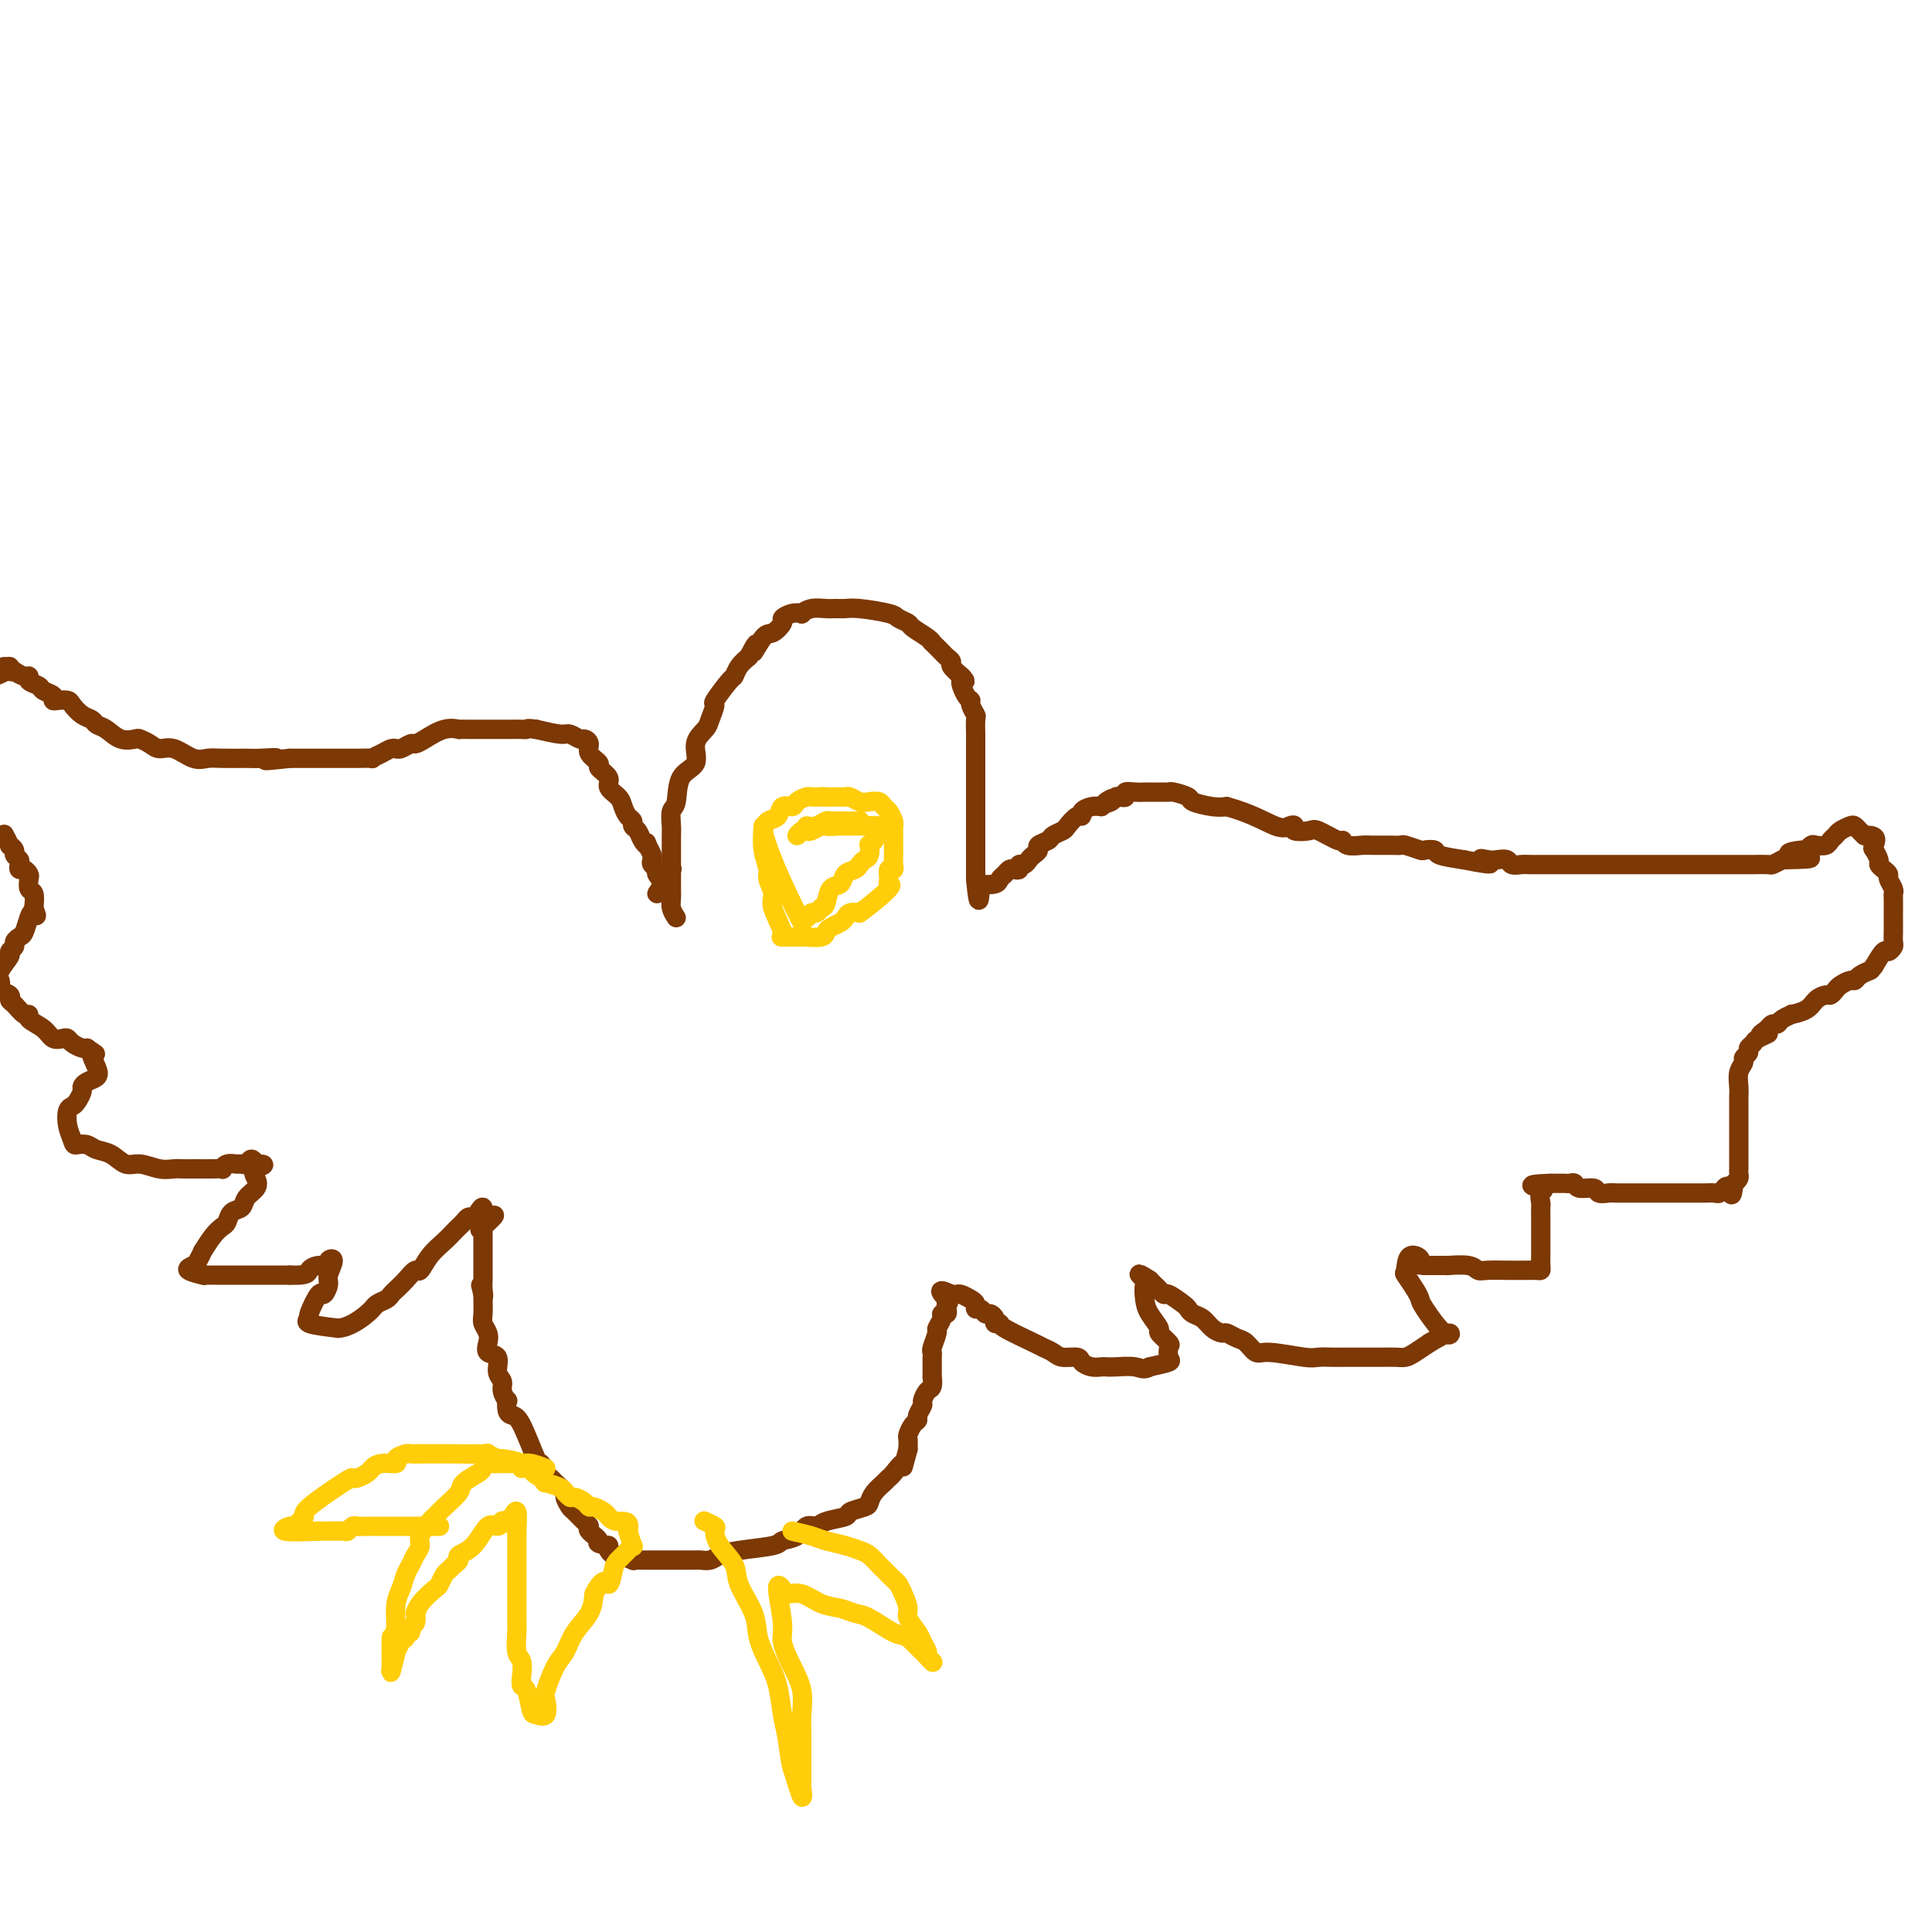 <svg viewBox='0 0 400 400' version='1.1' xmlns='http://www.w3.org/2000/svg' xmlns:xlink='http://www.w3.org/1999/xlink'><g fill='none' stroke='#7C3805' stroke-width='4' stroke-linecap='round' stroke-linejoin='round'><path d='M140,190c-0.423,-0.658 -0.845,-1.316 -1,-2c-0.155,-0.684 -0.041,-1.393 0,-2c0.041,-0.607 0.011,-1.111 0,-2c-0.011,-0.889 -0.003,-2.162 0,-3c0.003,-0.838 -0.000,-1.240 0,-2c0.000,-0.760 0.004,-1.877 0,-3c-0.004,-1.123 -0.014,-2.251 0,-3c0.014,-0.749 0.054,-1.119 0,-2c-0.054,-0.881 -0.202,-2.273 0,-3c0.202,-0.727 0.755,-0.790 1,-2c0.245,-1.210 0.184,-3.569 1,-5c0.816,-1.431 2.510,-1.936 3,-3c0.490,-1.064 -0.225,-2.688 0,-4c0.225,-1.312 1.391,-2.314 2,-3c0.609,-0.686 0.660,-1.058 1,-2c0.340,-0.942 0.969,-2.454 1,-3c0.031,-0.546 -0.536,-0.124 0,-1c0.536,-0.876 2.175,-3.049 3,-4c0.825,-0.951 0.838,-0.679 1,-1c0.162,-0.321 0.475,-1.235 1,-2c0.525,-0.765 1.263,-1.383 2,-2'/><path d='M155,136c2.604,-5.003 1.113,-1.511 1,-1c-0.113,0.511 1.152,-1.958 2,-3c0.848,-1.042 1.279,-0.658 2,-1c0.721,-0.342 1.733,-1.411 2,-2c0.267,-0.589 -0.211,-0.697 0,-1c0.211,-0.303 1.110,-0.799 2,-1c0.890,-0.201 1.771,-0.106 2,0c0.229,0.106 -0.196,0.225 0,0c0.196,-0.225 1.011,-0.793 2,-1c0.989,-0.207 2.153,-0.052 3,0c0.847,0.052 1.378,0.003 2,0c0.622,-0.003 1.337,0.041 2,0c0.663,-0.041 1.275,-0.167 3,0c1.725,0.167 4.563,0.625 6,1c1.437,0.375 1.471,0.665 2,1c0.529,0.335 1.551,0.715 2,1c0.449,0.285 0.323,0.475 1,1c0.677,0.525 2.156,1.383 3,2c0.844,0.617 1.054,0.992 1,1c-0.054,0.008 -0.370,-0.350 0,0c0.370,0.350 1.427,1.408 2,2c0.573,0.592 0.662,0.720 1,1c0.338,0.280 0.926,0.714 1,1c0.074,0.286 -0.365,0.423 0,1c0.365,0.577 1.533,1.593 2,2c0.467,0.407 0.234,0.203 0,0'/><path d='M199,140c1.658,1.760 0.305,0.661 0,1c-0.305,0.339 0.440,2.116 1,3c0.560,0.884 0.935,0.874 1,1c0.065,0.126 -0.179,0.386 0,1c0.179,0.614 0.780,1.581 1,2c0.220,0.419 0.059,0.291 0,1c-0.059,0.709 -0.016,2.254 0,3c0.016,0.746 0.004,0.691 0,1c-0.004,0.309 -0.001,0.982 0,2c0.001,1.018 0.000,2.382 0,3c-0.000,0.618 -0.000,0.491 0,1c0.000,0.509 0.000,1.655 0,2c-0.000,0.345 -0.000,-0.110 0,1c0.000,1.110 0.000,3.785 0,5c-0.000,1.215 -0.000,0.968 0,1c0.000,0.032 0.000,0.341 0,1c-0.000,0.659 -0.000,1.668 0,2c0.000,0.332 0.000,-0.013 0,0c-0.000,0.013 -0.000,0.385 0,1c0.000,0.615 0.000,1.473 0,2c-0.000,0.527 -0.000,0.723 0,1c0.000,0.277 0.000,0.634 0,1c-0.000,0.366 -0.000,0.742 0,1c0.000,0.258 0.000,0.398 0,1c-0.000,0.602 -0.000,1.667 0,2c0.000,0.333 0.000,-0.064 0,0c-0.000,0.064 -0.000,0.590 0,1c0.000,0.410 0.000,0.705 0,1'/><path d='M202,182c0.667,7.167 0.833,4.083 1,1'/><path d='M203,183c0.786,0.203 2.252,0.212 3,0c0.748,-0.212 0.779,-0.644 1,-1c0.221,-0.356 0.633,-0.635 1,-1c0.367,-0.365 0.690,-0.815 1,-1c0.310,-0.185 0.608,-0.105 1,0c0.392,0.105 0.878,0.235 1,0c0.122,-0.235 -0.121,-0.837 0,-1c0.121,-0.163 0.605,0.111 1,0c0.395,-0.111 0.701,-0.607 1,-1c0.299,-0.393 0.590,-0.683 1,-1c0.410,-0.317 0.940,-0.663 1,-1c0.060,-0.337 -0.350,-0.666 0,-1c0.350,-0.334 1.459,-0.671 2,-1c0.541,-0.329 0.513,-0.648 1,-1c0.487,-0.352 1.488,-0.738 2,-1c0.512,-0.262 0.535,-0.400 1,-1c0.465,-0.600 1.370,-1.664 2,-2c0.630,-0.336 0.983,0.054 1,0c0.017,-0.054 -0.303,-0.553 0,-1c0.303,-0.447 1.229,-0.842 2,-1c0.771,-0.158 1.385,-0.079 2,0'/><path d='M228,167c4.047,-2.718 1.663,-1.512 1,-1c-0.663,0.512 0.395,0.330 1,0c0.605,-0.330 0.756,-0.806 1,-1c0.244,-0.194 0.582,-0.104 1,0c0.418,0.104 0.917,0.224 1,0c0.083,-0.224 -0.251,-0.792 0,-1c0.251,-0.208 1.086,-0.055 2,0c0.914,0.055 1.906,0.014 2,0c0.094,-0.014 -0.710,-0.001 0,0c0.710,0.001 2.933,-0.011 4,0c1.067,0.011 0.978,0.045 1,0c0.022,-0.045 0.155,-0.170 1,0c0.845,0.170 2.402,0.633 3,1c0.598,0.367 0.238,0.637 1,1c0.762,0.363 2.646,0.818 4,1c1.354,0.182 2.177,0.091 3,0'/><path d='M254,167c5.042,1.366 8.146,3.281 10,4c1.854,0.719 2.458,0.243 3,0c0.542,-0.243 1.021,-0.254 1,0c-0.021,0.254 -0.542,0.771 0,1c0.542,0.229 2.146,0.170 3,0c0.854,-0.170 0.957,-0.452 2,0c1.043,0.452 3.027,1.638 4,2c0.973,0.362 0.934,-0.099 1,0c0.066,0.099 0.237,0.759 1,1c0.763,0.241 2.119,0.065 3,0c0.881,-0.065 1.287,-0.017 2,0c0.713,0.017 1.733,0.004 2,0c0.267,-0.004 -0.219,0.003 0,0c0.219,-0.003 1.143,-0.015 2,0c0.857,0.015 1.649,0.056 2,0c0.351,-0.056 0.262,-0.208 1,0c0.738,0.208 2.303,0.777 3,1c0.697,0.223 0.527,0.101 1,0c0.473,-0.101 1.589,-0.181 2,0c0.411,0.181 0.117,0.623 1,1c0.883,0.377 2.941,0.688 5,1'/><path d='M303,178c8.450,1.703 5.075,0.460 4,0c-1.075,-0.460 0.149,-0.137 1,0c0.851,0.137 1.328,0.089 2,0c0.672,-0.089 1.537,-0.220 2,0c0.463,0.220 0.524,0.791 1,1c0.476,0.209 1.368,0.056 2,0c0.632,-0.056 1.003,-0.015 2,0c0.997,0.015 2.619,0.004 4,0c1.381,-0.004 2.522,-0.001 3,0c0.478,0.001 0.292,0.000 2,0c1.708,-0.000 5.312,-0.000 7,0c1.688,0.000 1.462,0.000 2,0c0.538,-0.000 1.839,-0.000 3,0c1.161,0.000 2.183,0.000 3,0c0.817,-0.000 1.429,-0.000 2,0c0.571,0.000 1.102,0.000 2,0c0.898,-0.000 2.162,0.000 3,0c0.838,-0.000 1.250,-0.000 2,0c0.750,0.000 1.840,0.000 3,0c1.160,-0.000 2.391,-0.000 3,0c0.609,0.000 0.595,0.000 1,0c0.405,-0.000 1.230,-0.000 2,0c0.770,0.000 1.487,0.001 2,0c0.513,-0.001 0.823,-0.003 1,0c0.177,0.003 0.223,0.011 1,0c0.777,-0.011 2.286,-0.041 3,0c0.714,0.041 0.633,0.155 1,0c0.367,-0.155 1.184,-0.577 2,-1'/><path d='M369,178c10.554,-0.162 3.940,-0.565 2,-1c-1.940,-0.435 0.793,-0.900 2,-1c1.207,-0.100 0.887,0.166 1,0c0.113,-0.166 0.661,-0.766 1,-1c0.339,-0.234 0.471,-0.104 1,0c0.529,0.104 1.455,0.182 2,0c0.545,-0.182 0.709,-0.624 1,-1c0.291,-0.376 0.708,-0.686 1,-1c0.292,-0.314 0.460,-0.631 1,-1c0.540,-0.369 1.454,-0.790 2,-1c0.546,-0.210 0.724,-0.210 1,0c0.276,0.210 0.650,0.632 1,1c0.350,0.368 0.675,0.684 1,1'/><path d='M386,173c3.100,-0.352 2.350,1.268 2,2c-0.350,0.732 -0.300,0.578 0,1c0.300,0.422 0.850,1.422 1,2c0.150,0.578 -0.100,0.736 0,1c0.100,0.264 0.549,0.635 1,1c0.451,0.365 0.906,0.726 1,1c0.094,0.274 -0.171,0.463 0,1c0.171,0.537 0.778,1.421 1,2c0.222,0.579 0.060,0.852 0,1c-0.060,0.148 -0.016,0.172 0,1c0.016,0.828 0.004,2.459 0,3c-0.004,0.541 -0.001,-0.008 0,0c0.001,0.008 0.000,0.575 0,1c-0.000,0.425 -0.000,0.709 0,1c0.000,0.291 0.001,0.588 0,1c-0.001,0.412 -0.003,0.938 0,1c0.003,0.062 0.013,-0.339 0,0c-0.013,0.339 -0.048,1.420 0,2c0.048,0.580 0.178,0.661 0,1c-0.178,0.339 -0.663,0.938 -1,1c-0.337,0.062 -0.525,-0.411 -1,0c-0.475,0.411 -1.238,1.705 -2,3'/><path d='M388,200c-0.738,0.957 -0.583,0.848 -1,1c-0.417,0.152 -1.407,0.565 -2,1c-0.593,0.435 -0.789,0.891 -1,1c-0.211,0.109 -0.437,-0.129 -1,0c-0.563,0.129 -1.464,0.625 -2,1c-0.536,0.375 -0.708,0.629 -1,1c-0.292,0.371 -0.703,0.860 -1,1c-0.297,0.140 -0.480,-0.068 -1,0c-0.520,0.068 -1.375,0.413 -2,1c-0.625,0.587 -1.018,1.415 -2,2c-0.982,0.585 -2.553,0.927 -3,1c-0.447,0.073 0.231,-0.121 0,0c-0.231,0.121 -1.371,0.558 -2,1c-0.629,0.442 -0.746,0.888 -1,1c-0.254,0.112 -0.644,-0.111 -1,0c-0.356,0.111 -0.678,0.555 -1,1'/><path d='M366,213c-3.294,2.190 -0.528,1.164 0,1c0.528,-0.164 -1.183,0.534 -2,1c-0.817,0.466 -0.740,0.702 -1,1c-0.260,0.298 -0.858,0.659 -1,1c-0.142,0.341 0.172,0.661 0,1c-0.172,0.339 -0.831,0.696 -1,1c-0.169,0.304 0.151,0.554 0,1c-0.151,0.446 -0.772,1.089 -1,2c-0.228,0.911 -0.061,2.089 0,3c0.061,0.911 0.016,1.556 0,2c-0.016,0.444 -0.004,0.686 0,1c0.004,0.314 0.001,0.699 0,1c-0.001,0.301 -0.000,0.520 0,1c0.000,0.480 0.000,1.223 0,2c-0.000,0.777 -0.000,1.588 0,2c0.000,0.412 0.000,0.425 0,1c-0.000,0.575 -0.000,1.712 0,2c0.000,0.288 0.000,-0.274 0,0c-0.000,0.274 -0.000,1.383 0,2c0.000,0.617 0.001,0.743 0,1c-0.001,0.257 -0.003,0.646 0,1c0.003,0.354 0.011,0.672 0,1c-0.011,0.328 -0.041,0.665 0,1c0.041,0.335 0.155,0.667 0,1c-0.155,0.333 -0.577,0.666 -1,1'/><path d='M359,245c-0.472,4.090 -0.651,1.814 -1,1c-0.349,-0.814 -0.869,-0.165 -1,0c-0.131,0.165 0.127,-0.152 0,0c-0.127,0.152 -0.639,0.773 -1,1c-0.361,0.227 -0.572,0.061 -1,0c-0.428,-0.061 -1.075,-0.016 -2,0c-0.925,0.016 -2.129,0.004 -3,0c-0.871,-0.004 -1.409,-0.001 -2,0c-0.591,0.001 -1.236,0.000 -2,0c-0.764,-0.000 -1.648,-0.000 -2,0c-0.352,0.000 -0.173,-0.000 -1,0c-0.827,0.000 -2.660,0.001 -3,0c-0.340,-0.001 0.812,-0.004 0,0c-0.812,0.004 -3.587,0.016 -5,0c-1.413,-0.016 -1.464,-0.061 -2,0c-0.536,0.061 -1.558,0.226 -2,0c-0.442,-0.226 -0.303,-0.845 -1,-1c-0.697,-0.155 -2.228,0.155 -3,0c-0.772,-0.155 -0.785,-0.774 -1,-1c-0.215,-0.226 -0.631,-0.061 -1,0c-0.369,0.061 -0.690,0.016 -1,0c-0.310,-0.016 -0.609,-0.004 -1,0c-0.391,0.004 -0.875,0.001 -1,0c-0.125,-0.001 0.107,-0.000 0,0c-0.107,0.000 -0.554,0.000 -1,0'/><path d='M321,245c-6.332,0.196 -3.161,0.686 -2,1c1.161,0.314 0.311,0.450 0,1c-0.311,0.550 -0.083,1.512 0,2c0.083,0.488 0.022,0.500 0,1c-0.022,0.500 -0.006,1.486 0,2c0.006,0.514 0.002,0.557 0,1c-0.002,0.443 -0.001,1.288 0,2c0.001,0.712 0.001,1.291 0,2c-0.001,0.709 -0.002,1.549 0,2c0.002,0.451 0.009,0.513 0,1c-0.009,0.487 -0.033,1.398 0,2c0.033,0.602 0.124,0.893 0,1c-0.124,0.107 -0.463,0.028 -1,0c-0.537,-0.028 -1.271,-0.007 -2,0c-0.729,0.007 -1.453,-0.002 -2,0c-0.547,0.002 -0.918,0.015 -2,0c-1.082,-0.015 -2.874,-0.056 -4,0c-1.126,0.056 -1.587,0.211 -2,0c-0.413,-0.211 -0.778,-0.789 -2,-1c-1.222,-0.211 -3.303,-0.057 -4,0c-0.697,0.057 -0.012,0.015 0,0c0.012,-0.015 -0.651,-0.004 -1,0c-0.349,0.004 -0.386,0.001 -1,0c-0.614,-0.001 -1.807,-0.001 -3,0'/><path d='M295,262c-3.832,-0.273 -1.413,-0.456 -1,-1c0.413,-0.544 -1.182,-1.449 -2,-1c-0.818,0.449 -0.860,2.252 -1,3c-0.140,0.748 -0.378,0.440 0,1c0.378,0.560 1.372,1.987 2,3c0.628,1.013 0.889,1.611 1,2c0.111,0.389 0.071,0.568 1,2c0.929,1.432 2.827,4.116 4,5c1.173,0.884 1.621,-0.033 1,0c-0.621,0.033 -2.310,1.017 -4,2'/><path d='M296,278c-1.043,0.702 -2.151,1.456 -3,2c-0.849,0.544 -1.440,0.878 -2,1c-0.560,0.122 -1.091,0.033 -2,0c-0.909,-0.033 -2.197,-0.009 -3,0c-0.803,0.009 -1.120,0.002 -2,0c-0.880,-0.002 -2.323,-0.001 -3,0c-0.677,0.001 -0.589,0.001 -1,0c-0.411,-0.001 -1.321,-0.005 -2,0c-0.679,0.005 -1.126,0.017 -2,0c-0.874,-0.017 -2.173,-0.064 -3,0c-0.827,0.064 -1.180,0.239 -3,0c-1.820,-0.239 -5.108,-0.891 -7,-1c-1.892,-0.109 -2.390,0.325 -3,0c-0.610,-0.325 -1.332,-1.410 -2,-2c-0.668,-0.590 -1.281,-0.687 -2,-1c-0.719,-0.313 -1.544,-0.843 -2,-1c-0.456,-0.157 -0.542,0.060 -1,0c-0.458,-0.060 -1.286,-0.396 -2,-1c-0.714,-0.604 -1.312,-1.476 -2,-2c-0.688,-0.524 -1.466,-0.700 -2,-1c-0.534,-0.300 -0.826,-0.724 -1,-1c-0.174,-0.276 -0.232,-0.402 -1,-1c-0.768,-0.598 -2.247,-1.666 -3,-2c-0.753,-0.334 -0.779,0.065 -1,0c-0.221,-0.065 -0.636,-0.594 -1,-1c-0.364,-0.406 -0.675,-0.687 -1,-1c-0.325,-0.313 -0.662,-0.656 -1,-1'/><path d='M238,265c-3.632,-2.342 -1.711,-0.697 -1,0c0.711,0.697 0.213,0.448 0,1c-0.213,0.552 -0.141,1.906 0,3c0.141,1.094 0.349,1.927 1,3c0.651,1.073 1.743,2.385 2,3c0.257,0.615 -0.320,0.532 0,1c0.320,0.468 1.539,1.487 2,2c0.461,0.513 0.165,0.519 0,1c-0.165,0.481 -0.198,1.437 0,2c0.198,0.563 0.628,0.732 0,1c-0.628,0.268 -2.314,0.634 -4,1'/><path d='M238,283c-1.085,0.774 -1.799,0.208 -3,0c-1.201,-0.208 -2.889,-0.058 -4,0c-1.111,0.058 -1.644,0.026 -2,0c-0.356,-0.026 -0.536,-0.045 -1,0c-0.464,0.045 -1.212,0.153 -2,0c-0.788,-0.153 -1.616,-0.566 -2,-1c-0.384,-0.434 -0.325,-0.888 -1,-1c-0.675,-0.112 -2.084,0.117 -3,0c-0.916,-0.117 -1.341,-0.582 -2,-1c-0.659,-0.418 -1.554,-0.791 -2,-1c-0.446,-0.209 -0.444,-0.255 -2,-1c-1.556,-0.745 -4.668,-2.190 -6,-3c-1.332,-0.810 -0.882,-0.987 -1,-1c-0.118,-0.013 -0.805,0.136 -1,0c-0.195,-0.136 0.102,-0.557 0,-1c-0.102,-0.443 -0.601,-0.906 -1,-1c-0.399,-0.094 -0.697,0.182 -1,0c-0.303,-0.182 -0.610,-0.823 -1,-1c-0.390,-0.177 -0.864,0.110 -1,0c-0.136,-0.110 0.066,-0.618 0,-1c-0.066,-0.382 -0.399,-0.638 -1,-1c-0.601,-0.362 -1.469,-0.828 -2,-1c-0.531,-0.172 -0.723,-0.049 -1,0c-0.277,0.049 -0.638,0.025 -1,0'/><path d='M197,268c-3.786,-1.834 -1.751,0.083 -1,1c0.751,0.917 0.216,0.836 0,1c-0.216,0.164 -0.115,0.573 0,1c0.115,0.427 0.242,0.872 0,1c-0.242,0.128 -0.853,-0.060 -1,0c-0.147,0.060 0.171,0.369 0,1c-0.171,0.631 -0.830,1.584 -1,2c-0.170,0.416 0.151,0.294 0,1c-0.151,0.706 -0.772,2.239 -1,3c-0.228,0.761 -0.061,0.748 0,1c0.061,0.252 0.017,0.768 0,1c-0.017,0.232 -0.007,0.179 0,1c0.007,0.821 0.012,2.514 0,3c-0.012,0.486 -0.041,-0.236 0,0c0.041,0.236 0.151,1.429 0,2c-0.151,0.571 -0.561,0.520 -1,1c-0.439,0.480 -0.905,1.489 -1,2c-0.095,0.511 0.181,0.522 0,1c-0.181,0.478 -0.819,1.423 -1,2c-0.181,0.577 0.095,0.787 0,1c-0.095,0.213 -0.562,0.428 -1,1c-0.438,0.572 -0.849,1.500 -1,2c-0.151,0.500 -0.043,0.571 0,1c0.043,0.429 0.022,1.214 0,2'/><path d='M188,300c-1.511,5.522 -0.790,3.328 -1,3c-0.210,-0.328 -1.352,1.211 -2,2c-0.648,0.789 -0.801,0.827 -1,1c-0.199,0.173 -0.443,0.480 -1,1c-0.557,0.520 -1.428,1.253 -2,2c-0.572,0.747 -0.846,1.509 -1,2c-0.154,0.491 -0.187,0.710 -1,1c-0.813,0.290 -2.406,0.650 -3,1c-0.594,0.350 -0.188,0.689 -1,1c-0.812,0.311 -2.841,0.594 -4,1c-1.159,0.406 -1.447,0.935 -2,1c-0.553,0.065 -1.372,-0.333 -2,0c-0.628,0.333 -1.064,1.399 -2,2c-0.936,0.601 -2.372,0.739 -3,1c-0.628,0.261 -0.448,0.644 -2,1c-1.552,0.356 -4.834,0.684 -7,1c-2.166,0.316 -3.214,0.621 -4,1c-0.786,0.379 -1.311,0.834 -2,1c-0.689,0.166 -1.542,0.045 -2,0c-0.458,-0.045 -0.520,-0.012 -1,0c-0.480,0.012 -1.377,0.003 -2,0c-0.623,-0.003 -0.973,0.000 -2,0c-1.027,-0.000 -2.731,-0.004 -4,0c-1.269,0.004 -2.105,0.016 -3,0c-0.895,-0.016 -1.851,-0.060 -2,0c-0.149,0.060 0.510,0.223 0,0c-0.510,-0.223 -2.188,-0.833 -3,-1c-0.812,-0.167 -0.757,0.109 -1,0c-0.243,-0.109 -0.784,-0.603 -1,-1c-0.216,-0.397 -0.108,-0.699 0,-1'/><path d='M126,320c-3.269,-0.583 -1.940,-0.542 -2,-1c-0.060,-0.458 -1.507,-1.417 -2,-2c-0.493,-0.583 -0.031,-0.790 0,-1c0.031,-0.210 -0.368,-0.422 -1,-1c-0.632,-0.578 -1.497,-1.520 -2,-2c-0.503,-0.480 -0.646,-0.496 -1,-1c-0.354,-0.504 -0.921,-1.496 -1,-2c-0.079,-0.504 0.329,-0.522 0,-1c-0.329,-0.478 -1.396,-1.418 -2,-2c-0.604,-0.582 -0.746,-0.807 -1,-1c-0.254,-0.193 -0.621,-0.352 -1,-1c-0.379,-0.648 -0.771,-1.783 -1,-2c-0.229,-0.217 -0.296,0.484 -1,-1c-0.704,-1.484 -2.044,-5.152 -3,-7c-0.956,-1.848 -1.528,-1.874 -2,-2c-0.472,-0.126 -0.843,-0.352 -1,-1c-0.157,-0.648 -0.099,-1.719 0,-2c0.099,-0.281 0.239,0.229 0,0c-0.239,-0.229 -0.856,-1.198 -1,-2c-0.144,-0.802 0.185,-1.436 0,-2c-0.185,-0.564 -0.886,-1.057 -1,-2c-0.114,-0.943 0.358,-2.336 0,-3c-0.358,-0.664 -1.546,-0.599 -2,-1c-0.454,-0.401 -0.174,-1.266 0,-2c0.174,-0.734 0.243,-1.335 0,-2c-0.243,-0.665 -0.797,-1.395 -1,-2c-0.203,-0.605 -0.055,-1.086 0,-2c0.055,-0.914 0.016,-2.261 0,-3c-0.016,-0.739 -0.008,-0.869 0,-1'/><path d='M100,268c-0.928,-3.836 -0.249,-0.926 0,0c0.249,0.926 0.067,-0.133 0,-1c-0.067,-0.867 -0.018,-1.542 0,-2c0.018,-0.458 0.005,-0.701 0,-1c-0.005,-0.299 -0.001,-0.656 0,-1c0.001,-0.344 0.000,-0.677 0,-1c-0.000,-0.323 -0.000,-0.636 0,-1c0.000,-0.364 0.000,-0.778 0,-1c-0.000,-0.222 -0.000,-0.252 0,-1c0.000,-0.748 0.000,-2.214 0,-3c-0.000,-0.786 -0.000,-0.893 0,-1'/><path d='M139,180c0.122,-0.090 0.244,-0.179 0,0c-0.244,0.179 -0.855,0.628 -1,1c-0.145,0.372 0.176,0.668 0,1c-0.176,0.332 -0.850,0.699 -1,1c-0.150,0.301 0.224,0.537 0,1c-0.224,0.463 -1.044,1.155 -1,1c0.044,-0.155 0.954,-1.155 1,-2c0.046,-0.845 -0.772,-1.535 -1,-2c-0.228,-0.465 0.132,-0.705 0,-1c-0.132,-0.295 -0.757,-0.646 -1,-1c-0.243,-0.354 -0.104,-0.711 0,-1c0.104,-0.289 0.173,-0.511 0,-1c-0.173,-0.489 -0.586,-1.244 -1,-2'/><path d='M134,175c-0.415,-1.206 0.047,-0.221 0,0c-0.047,0.221 -0.604,-0.321 -1,-1c-0.396,-0.679 -0.631,-1.494 -1,-2c-0.369,-0.506 -0.871,-0.702 -1,-1c-0.129,-0.298 0.115,-0.699 0,-1c-0.115,-0.301 -0.589,-0.503 -1,-1c-0.411,-0.497 -0.759,-1.289 -1,-2c-0.241,-0.711 -0.374,-1.342 -1,-2c-0.626,-0.658 -1.745,-1.345 -2,-2c-0.255,-0.655 0.353,-1.278 0,-2c-0.353,-0.722 -1.667,-1.542 -2,-2c-0.333,-0.458 0.315,-0.552 0,-1c-0.315,-0.448 -1.594,-1.248 -2,-2c-0.406,-0.752 0.059,-1.455 0,-2c-0.059,-0.545 -0.643,-0.933 -1,-1c-0.357,-0.067 -0.487,0.188 -1,0c-0.513,-0.188 -1.407,-0.820 -2,-1c-0.593,-0.180 -0.884,0.091 -2,0c-1.116,-0.091 -3.058,-0.546 -5,-1'/><path d='M111,151c-1.970,-0.309 -1.894,-0.083 -2,0c-0.106,0.083 -0.394,0.022 -1,0c-0.606,-0.022 -1.530,-0.006 -2,0c-0.470,0.006 -0.488,0.002 -1,0c-0.512,-0.002 -1.519,-0.000 -2,0c-0.481,0.000 -0.434,-0.000 -1,0c-0.566,0.000 -1.743,0.000 -2,0c-0.257,-0.000 0.407,-0.002 0,0c-0.407,0.002 -1.884,0.007 -3,0c-1.116,-0.007 -1.872,-0.026 -2,0c-0.128,0.026 0.370,0.097 0,0c-0.370,-0.097 -1.608,-0.362 -3,0c-1.392,0.362 -2.937,1.351 -4,2c-1.063,0.649 -1.643,0.959 -2,1c-0.357,0.041 -0.490,-0.186 -1,0c-0.510,0.186 -1.396,0.785 -2,1c-0.604,0.215 -0.927,0.047 -1,0c-0.073,-0.047 0.102,0.026 0,0c-0.102,-0.026 -0.481,-0.150 -1,0c-0.519,0.150 -1.177,0.576 -2,1c-0.823,0.424 -1.811,0.846 -2,1c-0.189,0.154 0.420,0.041 0,0c-0.420,-0.041 -1.870,-0.011 -3,0c-1.130,0.011 -1.940,0.003 -3,0c-1.060,-0.003 -2.370,-0.001 -3,0c-0.630,0.001 -0.581,0.000 -1,0c-0.419,-0.000 -1.305,-0.000 -2,0c-0.695,0.000 -1.199,0.000 -2,0c-0.801,-0.000 -1.901,-0.000 -3,0'/><path d='M60,157c-8.417,0.928 -3.959,0.248 -3,0c0.959,-0.248 -1.579,-0.064 -3,0c-1.421,0.064 -1.724,0.010 -3,0c-1.276,-0.010 -3.525,0.026 -5,0c-1.475,-0.026 -2.177,-0.115 -3,0c-0.823,0.115 -1.769,0.434 -3,0c-1.231,-0.434 -2.748,-1.619 -4,-2c-1.252,-0.381 -2.239,0.043 -3,0c-0.761,-0.043 -1.295,-0.554 -2,-1c-0.705,-0.446 -1.579,-0.826 -2,-1c-0.421,-0.174 -0.388,-0.141 -1,0c-0.612,0.141 -1.868,0.390 -3,0c-1.132,-0.390 -2.138,-1.417 -3,-2c-0.862,-0.583 -1.578,-0.720 -2,-1c-0.422,-0.280 -0.550,-0.702 -1,-1c-0.450,-0.298 -1.221,-0.471 -2,-1c-0.779,-0.529 -1.566,-1.413 -2,-2c-0.434,-0.587 -0.516,-0.878 -1,-1c-0.484,-0.122 -1.371,-0.074 -2,0c-0.629,0.074 -0.999,0.175 -1,0c-0.001,-0.175 0.368,-0.625 0,-1c-0.368,-0.375 -1.474,-0.674 -2,-1c-0.526,-0.326 -0.472,-0.678 -1,-1c-0.528,-0.322 -1.636,-0.612 -2,-1c-0.364,-0.388 0.017,-0.874 0,-1c-0.017,-0.126 -0.434,0.107 -1,0c-0.566,-0.107 -1.283,-0.553 -2,-1'/><path d='M3,139c-3.638,-2.092 -1.735,-0.323 -1,0c0.735,0.323 0.300,-0.800 0,-1c-0.300,-0.200 -0.465,0.523 -1,1c-0.535,0.477 -1.438,0.708 -2,1c-0.562,0.292 -0.781,0.646 -1,1'/><path d='M1,173c-0.122,-0.233 -0.244,-0.466 0,0c0.244,0.466 0.854,1.630 1,2c0.146,0.370 -0.171,-0.056 0,0c0.171,0.056 0.830,0.593 1,1c0.170,0.407 -0.148,0.682 0,1c0.148,0.318 0.761,0.677 1,1c0.239,0.323 0.103,0.610 0,1c-0.103,0.390 -0.172,0.882 0,1c0.172,0.118 0.586,-0.139 1,0c0.414,0.139 0.829,0.673 1,1c0.171,0.327 0.097,0.449 0,1c-0.097,0.551 -0.219,1.533 0,2c0.219,0.467 0.777,0.419 1,1c0.223,0.581 0.112,1.790 0,3'/><path d='M7,188c0.976,2.532 0.415,1.361 0,1c-0.415,-0.361 -0.684,0.088 -1,1c-0.316,0.912 -0.677,2.286 -1,3c-0.323,0.714 -0.606,0.767 -1,1c-0.394,0.233 -0.898,0.646 -1,1c-0.102,0.354 0.197,0.648 0,1c-0.197,0.352 -0.889,0.763 -1,1c-0.111,0.237 0.361,0.301 0,1c-0.361,0.699 -1.553,2.032 -2,3c-0.447,0.968 -0.148,1.569 0,2c0.148,0.431 0.147,0.692 0,1c-0.147,0.308 -0.439,0.665 0,1c0.439,0.335 1.611,0.650 2,1c0.389,0.350 -0.003,0.737 0,1c0.003,0.263 0.403,0.402 1,1c0.597,0.598 1.391,1.656 2,2c0.609,0.344 1.031,-0.027 1,0c-0.031,0.027 -0.517,0.451 0,1c0.517,0.549 2.035,1.222 3,2c0.965,0.778 1.375,1.662 2,2c0.625,0.338 1.463,0.129 2,0c0.537,-0.129 0.773,-0.179 1,0c0.227,0.179 0.446,0.587 1,1c0.554,0.413 1.444,0.832 2,1c0.556,0.168 0.778,0.084 1,0'/><path d='M18,217c2.958,2.085 1.353,0.796 1,1c-0.353,0.204 0.547,1.899 1,3c0.453,1.101 0.458,1.608 0,2c-0.458,0.392 -1.379,0.669 -2,1c-0.621,0.331 -0.940,0.717 -1,1c-0.060,0.283 0.141,0.463 0,1c-0.141,0.537 -0.623,1.431 -1,2c-0.377,0.569 -0.647,0.812 -1,1c-0.353,0.188 -0.787,0.320 -1,1c-0.213,0.680 -0.204,1.909 0,3c0.204,1.091 0.602,2.046 1,3'/><path d='M15,236c0.282,1.169 0.487,1.092 1,1c0.513,-0.092 1.333,-0.197 2,0c0.667,0.197 1.182,0.698 2,1c0.818,0.302 1.938,0.407 3,1c1.062,0.593 2.066,1.676 3,2c0.934,0.324 1.797,-0.109 3,0c1.203,0.109 2.745,0.761 4,1c1.255,0.239 2.223,0.064 3,0c0.777,-0.064 1.365,-0.017 2,0c0.635,0.017 1.318,0.006 2,0c0.682,-0.006 1.362,-0.005 2,0c0.638,0.005 1.236,0.016 2,0c0.764,-0.016 1.696,-0.057 2,0c0.304,0.057 -0.021,0.213 0,0c0.021,-0.213 0.387,-0.793 1,-1c0.613,-0.207 1.474,-0.039 2,0c0.526,0.039 0.718,-0.051 1,0c0.282,0.051 0.653,0.245 1,0c0.347,-0.245 0.671,-0.927 1,-1c0.329,-0.073 0.665,0.464 1,1'/><path d='M53,241c3.102,-0.024 0.857,0.417 0,1c-0.857,0.583 -0.327,1.307 0,2c0.327,0.693 0.453,1.355 0,2c-0.453,0.645 -1.483,1.272 -2,2c-0.517,0.728 -0.522,1.559 -1,2c-0.478,0.441 -1.428,0.494 -2,1c-0.572,0.506 -0.765,1.465 -1,2c-0.235,0.535 -0.511,0.648 -1,1c-0.489,0.352 -1.191,0.945 -2,2c-0.809,1.055 -1.726,2.573 -2,3c-0.274,0.427 0.096,-0.236 0,0c-0.096,0.236 -0.657,1.370 -1,2c-0.343,0.630 -0.468,0.757 -1,1c-0.532,0.243 -1.471,0.601 -1,1c0.471,0.399 2.350,0.839 3,1c0.650,0.161 0.069,0.043 0,0c-0.069,-0.043 0.373,-0.012 1,0c0.627,0.012 1.440,0.003 2,0c0.560,-0.003 0.867,-0.001 1,0c0.133,0.001 0.091,0.000 1,0c0.909,-0.000 2.769,-0.000 4,0c1.231,0.000 1.831,0.000 3,0c1.169,-0.000 2.905,-0.000 4,0c1.095,0.000 1.547,0.000 2,0'/><path d='M60,264c3.913,0.147 3.694,-0.485 4,-1c0.306,-0.515 1.136,-0.913 2,-1c0.864,-0.087 1.763,0.136 2,0c0.237,-0.136 -0.189,-0.630 0,-1c0.189,-0.370 0.991,-0.614 1,0c0.009,0.614 -0.776,2.088 -1,3c-0.224,0.912 0.113,1.263 0,2c-0.113,0.737 -0.676,1.861 -1,2c-0.324,0.139 -0.410,-0.706 -1,0c-0.590,0.706 -1.684,2.962 -2,4c-0.316,1.038 0.146,0.856 0,1c-0.146,0.144 -0.899,0.612 0,1c0.899,0.388 3.449,0.694 6,1'/><path d='M70,275c2.195,-0.107 4.681,-1.873 6,-3c1.319,-1.127 1.469,-1.614 2,-2c0.531,-0.386 1.441,-0.672 2,-1c0.559,-0.328 0.765,-0.698 1,-1c0.235,-0.302 0.499,-0.534 1,-1c0.501,-0.466 1.240,-1.164 2,-2c0.760,-0.836 1.541,-1.810 2,-2c0.459,-0.190 0.595,0.405 1,0c0.405,-0.405 1.078,-1.810 2,-3c0.922,-1.190 2.092,-2.165 3,-3c0.908,-0.835 1.553,-1.530 2,-2c0.447,-0.470 0.697,-0.717 1,-1c0.303,-0.283 0.659,-0.604 1,-1c0.341,-0.396 0.666,-0.869 1,-1c0.334,-0.131 0.677,0.078 1,0c0.323,-0.078 0.625,-0.444 1,-1c0.375,-0.556 0.821,-1.302 1,-1c0.179,0.302 0.089,1.651 0,3'/><path d='M100,253c4.643,-3.179 1.250,-0.125 0,1c-1.250,1.125 -0.357,0.321 0,0c0.357,-0.321 0.179,-0.161 0,0'/></g>
<g fill='none' stroke='#FFCD0A' stroke-width='4' stroke-linecap='round' stroke-linejoin='round'><path d='M158,171c-0.123,1.700 -0.245,3.401 0,5c0.245,1.599 0.859,3.098 1,4c0.141,0.902 -0.191,1.208 0,2c0.191,0.792 0.903,2.069 1,3c0.097,0.931 -0.422,1.517 0,3c0.422,1.483 1.784,3.862 2,5c0.216,1.138 -0.713,1.034 0,1c0.713,-0.034 3.069,0.002 4,0c0.931,-0.002 0.438,-0.042 1,0c0.562,0.042 2.178,0.166 3,0c0.822,-0.166 0.849,-0.623 1,-1c0.151,-0.377 0.424,-0.676 1,-1c0.576,-0.324 1.453,-0.675 2,-1c0.547,-0.325 0.763,-0.626 1,-1c0.237,-0.374 0.496,-0.821 1,-1c0.504,-0.179 1.252,-0.089 2,0'/><path d='M178,189c2.598,-1.853 5.092,-3.984 6,-5c0.908,-1.016 0.229,-0.915 0,-1c-0.229,-0.085 -0.009,-0.354 0,-1c0.009,-0.646 -0.194,-1.668 0,-2c0.194,-0.332 0.784,0.027 1,0c0.216,-0.027 0.058,-0.441 0,-1c-0.058,-0.559 -0.016,-1.263 0,-2c0.016,-0.737 0.004,-1.508 0,-2c-0.004,-0.492 -0.001,-0.706 0,-1c0.001,-0.294 0.001,-0.669 0,-1c-0.001,-0.331 -0.003,-0.617 0,-1c0.003,-0.383 0.012,-0.862 0,-1c-0.012,-0.138 -0.044,0.064 0,0c0.044,-0.064 0.163,-0.396 0,-1c-0.163,-0.604 -0.610,-1.481 -1,-2c-0.390,-0.519 -0.724,-0.679 -1,-1c-0.276,-0.321 -0.494,-0.804 -1,-1c-0.506,-0.196 -1.302,-0.105 -2,0c-0.698,0.105 -1.300,0.224 -2,0c-0.700,-0.224 -1.497,-0.792 -2,-1c-0.503,-0.208 -0.712,-0.056 -1,0c-0.288,0.056 -0.654,0.015 -1,0c-0.346,-0.015 -0.670,-0.004 -1,0c-0.330,0.004 -0.666,0.001 -1,0c-0.334,-0.001 -0.667,-0.001 -1,0'/><path d='M171,165c-1.882,-0.154 -1.086,-0.039 -1,0c0.086,0.039 -0.539,0.001 -1,0c-0.461,-0.001 -0.757,0.036 -1,0c-0.243,-0.036 -0.431,-0.146 -1,0c-0.569,0.146 -1.518,0.549 -2,1c-0.482,0.451 -0.497,0.950 -1,1c-0.503,0.050 -1.496,-0.347 -2,0c-0.504,0.347 -0.520,1.440 -1,2c-0.480,0.560 -1.423,0.589 -2,1c-0.577,0.411 -0.789,1.206 -1,2'/><path d='M158,172c0.919,4.568 5.216,13.488 7,17c1.784,3.512 1.056,1.617 1,1c-0.056,-0.617 0.560,0.045 1,0c0.440,-0.045 0.706,-0.795 1,-1c0.294,-0.205 0.618,0.137 1,0c0.382,-0.137 0.824,-0.753 1,-1c0.176,-0.247 0.088,-0.123 0,0'/><path d='M170,188c0.366,-0.099 0.732,-0.197 1,-1c0.268,-0.803 0.439,-2.309 1,-3c0.561,-0.691 1.512,-0.567 2,-1c0.488,-0.433 0.513,-1.424 1,-2c0.487,-0.576 1.437,-0.736 2,-1c0.563,-0.264 0.738,-0.630 1,-1c0.262,-0.370 0.609,-0.742 1,-1c0.391,-0.258 0.826,-0.401 1,-1c0.174,-0.599 0.087,-1.653 0,-2c-0.087,-0.347 -0.175,0.012 0,0c0.175,-0.012 0.614,-0.395 1,-1c0.386,-0.605 0.719,-1.432 1,-2c0.281,-0.568 0.509,-0.877 0,-1c-0.509,-0.123 -1.754,-0.062 -3,0'/><path d='M179,171c-1.075,-0.000 -2.263,-0.000 -3,0c-0.737,0.000 -1.024,0.000 -1,0c0.024,-0.000 0.358,-0.001 0,0c-0.358,0.001 -1.409,0.004 -2,0c-0.591,-0.004 -0.722,-0.015 -1,0c-0.278,0.015 -0.704,0.055 -1,0c-0.296,-0.055 -0.462,-0.207 -1,0c-0.538,0.207 -1.448,0.771 -2,1c-0.552,0.229 -0.746,0.123 -1,0c-0.254,-0.123 -0.568,-0.264 -1,0c-0.432,0.264 -0.980,0.933 -1,1c-0.020,0.067 0.490,-0.466 1,-1'/><path d='M167,171c0.649,0.113 1.298,0.226 2,0c0.702,-0.226 1.458,-0.792 2,-1c0.542,-0.208 0.869,-0.060 1,0c0.131,0.060 0.065,0.030 0,0'/><path d='M172,170c0.328,-0.000 0.656,-0.001 1,0c0.344,0.001 0.706,0.003 1,0c0.294,-0.003 0.522,-0.011 1,0c0.478,0.011 1.206,0.041 2,0c0.794,-0.041 1.656,-0.155 1,0c-0.656,0.155 -2.828,0.577 -5,1'/><path d='M173,171c-1.242,0.155 -1.848,0.041 -2,0c-0.152,-0.041 0.152,-0.011 0,0c-0.152,0.011 -0.758,0.003 -1,0c-0.242,-0.003 -0.121,-0.002 0,0'/><path d='M113,304c-1.088,-0.423 -2.175,-0.845 -3,-1c-0.825,-0.155 -1.387,-0.041 -2,0c-0.613,0.041 -1.277,0.010 -2,0c-0.723,-0.010 -1.504,0.000 -2,0c-0.496,-0.000 -0.708,-0.012 -1,0c-0.292,0.012 -0.664,0.048 -1,0c-0.336,-0.048 -0.638,-0.180 -1,0c-0.362,0.180 -0.786,0.670 -1,1c-0.214,0.330 -0.218,0.498 -1,1c-0.782,0.502 -2.341,1.337 -3,2c-0.659,0.663 -0.419,1.154 -1,2c-0.581,0.846 -1.983,2.047 -3,3c-1.017,0.953 -1.649,1.659 -2,2c-0.351,0.341 -0.423,0.318 -1,1c-0.577,0.682 -1.660,2.069 -2,3c-0.340,0.931 0.064,1.408 0,2c-0.064,0.592 -0.595,1.301 -1,2c-0.405,0.699 -0.683,1.389 -1,2c-0.317,0.611 -0.673,1.143 -1,2c-0.327,0.857 -0.627,2.038 -1,3c-0.373,0.962 -0.821,1.703 -1,3c-0.179,1.297 -0.090,3.148 0,5'/><path d='M82,337c-1.000,3.223 -1.000,1.779 -1,2c-0.000,0.221 -0.001,2.106 0,3c0.001,0.894 0.004,0.798 0,1c-0.004,0.202 -0.016,0.701 0,1c0.016,0.299 0.060,0.399 0,1c-0.060,0.601 -0.222,1.703 0,1c0.222,-0.703 0.829,-3.212 1,-4c0.171,-0.788 -0.094,0.143 0,0c0.094,-0.143 0.546,-1.362 1,-2c0.454,-0.638 0.910,-0.695 1,-1c0.090,-0.305 -0.186,-0.858 0,-1c0.186,-0.142 0.833,0.127 1,0c0.167,-0.127 -0.147,-0.650 0,-1c0.147,-0.350 0.756,-0.529 1,-1c0.244,-0.471 0.122,-1.236 0,-2'/><path d='M86,334c0.758,-1.627 0.154,-0.194 0,0c-0.154,0.194 0.144,-0.851 1,-2c0.856,-1.149 2.270,-2.402 3,-3c0.730,-0.598 0.774,-0.542 1,-1c0.226,-0.458 0.633,-1.432 1,-2c0.367,-0.568 0.696,-0.730 1,-1c0.304,-0.270 0.585,-0.648 1,-1c0.415,-0.352 0.965,-0.678 1,-1c0.035,-0.322 -0.446,-0.640 0,-1c0.446,-0.360 1.817,-0.762 3,-2c1.183,-1.238 2.176,-3.312 3,-4c0.824,-0.688 1.477,0.010 2,0c0.523,-0.010 0.914,-0.727 1,-1c0.086,-0.273 -0.134,-0.101 0,0c0.134,0.101 0.624,0.130 1,0c0.376,-0.130 0.640,-0.420 1,-1c0.360,-0.580 0.817,-1.452 1,-1c0.183,0.452 0.091,2.226 0,4'/><path d='M107,317c0.000,1.175 0.000,2.114 0,3c-0.000,0.886 -0.000,1.721 0,3c0.000,1.279 0.000,3.002 0,4c-0.000,0.998 -0.001,1.272 0,2c0.001,0.728 0.004,1.909 0,3c-0.004,1.091 -0.015,2.091 0,3c0.015,0.909 0.056,1.725 0,3c-0.056,1.275 -0.208,3.007 0,4c0.208,0.993 0.777,1.247 1,2c0.223,0.753 0.100,2.005 0,3c-0.100,0.995 -0.177,1.734 0,2c0.177,0.266 0.608,0.061 1,1c0.392,0.939 0.744,3.023 1,4c0.256,0.977 0.414,0.848 1,1c0.586,0.152 1.599,0.586 2,0c0.401,-0.586 0.189,-2.193 0,-3c-0.189,-0.807 -0.356,-0.813 0,-2c0.356,-1.187 1.233,-3.556 2,-5c0.767,-1.444 1.422,-1.964 2,-3c0.578,-1.036 1.079,-2.586 2,-4c0.921,-1.414 2.263,-2.690 3,-4c0.737,-1.310 0.868,-2.655 1,-4'/><path d='M123,330c2.174,-4.164 2.611,-2.073 3,-2c0.389,0.073 0.732,-1.873 1,-3c0.268,-1.127 0.461,-1.435 1,-2c0.539,-0.565 1.423,-1.389 2,-2c0.577,-0.611 0.848,-1.011 1,-1c0.152,0.011 0.186,0.432 0,0c-0.186,-0.432 -0.593,-1.716 -1,-3'/><path d='M130,317c0.743,-2.415 -0.900,-1.953 -2,-2c-1.100,-0.047 -1.656,-0.604 -2,-1c-0.344,-0.396 -0.477,-0.632 -1,-1c-0.523,-0.368 -1.435,-0.868 -2,-1c-0.565,-0.132 -0.782,0.104 -1,0c-0.218,-0.104 -0.436,-0.549 -1,-1c-0.564,-0.451 -1.472,-0.908 -2,-1c-0.528,-0.092 -0.675,0.182 -1,0c-0.325,-0.182 -0.829,-0.818 -1,-1c-0.171,-0.182 -0.010,0.092 0,0c0.010,-0.092 -0.131,-0.550 -1,-1c-0.869,-0.450 -2.465,-0.890 -3,-1c-0.535,-0.110 -0.010,0.112 0,0c0.010,-0.112 -0.495,-0.556 -1,-1'/><path d='M112,306c-2.911,-1.864 -1.187,-1.025 -1,-1c0.187,0.025 -1.163,-0.763 -2,-1c-0.837,-0.237 -1.161,0.076 -1,0c0.161,-0.076 0.806,-0.542 0,-1c-0.806,-0.458 -3.064,-0.907 -4,-1c-0.936,-0.093 -0.552,0.171 -1,0c-0.448,-0.171 -1.730,-0.778 -2,-1c-0.270,-0.222 0.471,-0.059 -1,0c-1.471,0.059 -5.154,0.016 -7,0c-1.846,-0.016 -1.856,-0.004 -2,0c-0.144,0.004 -0.423,0.001 -1,0c-0.577,-0.001 -1.450,-0.000 -2,0c-0.550,0.000 -0.775,0.000 -1,0'/><path d='M87,301c-2.338,-0.003 -1.184,-0.011 -1,0c0.184,0.011 -0.601,0.041 -1,0c-0.399,-0.041 -0.411,-0.151 -1,0c-0.589,0.151 -1.753,0.565 -2,1c-0.247,0.435 0.425,0.891 0,1c-0.425,0.109 -1.946,-0.128 -3,0c-1.054,0.128 -1.642,0.622 -2,1c-0.358,0.378 -0.486,0.640 -1,1c-0.514,0.360 -1.415,0.817 -2,1c-0.585,0.183 -0.853,0.090 -1,0c-0.147,-0.090 -0.172,-0.178 -2,1c-1.828,1.178 -5.458,3.621 -7,5c-1.542,1.379 -0.997,1.694 -1,2c-0.003,0.306 -0.556,0.604 -1,1c-0.444,0.396 -0.779,0.890 -1,1c-0.221,0.110 -0.329,-0.163 -1,0c-0.671,0.163 -1.906,0.761 -1,1c0.906,0.239 3.953,0.120 7,0'/><path d='M66,317c1.366,0.004 1.282,0.015 2,0c0.718,-0.015 2.237,-0.057 3,0c0.763,0.057 0.769,0.211 1,0c0.231,-0.211 0.688,-0.789 1,-1c0.312,-0.211 0.480,-0.057 1,0c0.520,0.057 1.394,0.015 2,0c0.606,-0.015 0.946,-0.004 1,0c0.054,0.004 -0.179,0.001 0,0c0.179,-0.001 0.769,-0.000 1,0c0.231,0.000 0.103,0.000 1,0c0.897,-0.000 2.818,-0.000 4,0c1.182,0.000 1.626,0.000 2,0c0.374,-0.000 0.678,-0.000 1,0c0.322,0.000 0.664,0.000 1,0c0.336,-0.000 0.667,-0.000 1,0c0.333,0.000 0.666,0.000 1,0c0.334,-0.000 0.667,-0.000 1,0c0.333,0.000 0.667,0.000 1,0'/><path d='M164,317c1.451,0.333 2.902,0.665 4,1c1.098,0.335 1.842,0.671 3,1c1.158,0.329 2.729,0.650 4,1c1.271,0.350 2.242,0.728 3,1c0.758,0.272 1.302,0.440 2,1c0.698,0.560 1.549,1.514 2,2c0.451,0.486 0.503,0.504 1,1c0.497,0.496 1.438,1.469 2,2c0.562,0.531 0.746,0.621 1,1c0.254,0.379 0.578,1.046 1,2c0.422,0.954 0.940,2.196 1,3c0.060,0.804 -0.340,1.170 0,2c0.340,0.830 1.419,2.125 2,3c0.581,0.875 0.664,1.331 1,2c0.336,0.669 0.925,1.550 1,2c0.075,0.450 -0.364,0.467 0,1c0.364,0.533 1.533,1.581 1,1c-0.533,-0.581 -2.766,-2.790 -5,-5'/><path d='M188,339c-1.034,-0.521 -1.620,-0.323 -3,-1c-1.380,-0.677 -3.555,-2.227 -5,-3c-1.445,-0.773 -2.159,-0.767 -3,-1c-0.841,-0.233 -1.807,-0.706 -3,-1c-1.193,-0.294 -2.612,-0.411 -4,-1c-1.388,-0.589 -2.746,-1.651 -4,-2c-1.254,-0.349 -2.404,0.015 -3,0c-0.596,-0.015 -0.637,-0.410 -1,-1c-0.363,-0.590 -1.046,-1.377 -1,0c0.046,1.377 0.821,4.917 1,7c0.179,2.083 -0.239,2.709 0,4c0.239,1.291 1.136,3.248 2,5c0.864,1.752 1.696,3.298 2,5c0.304,1.702 0.082,3.560 0,5c-0.082,1.440 -0.022,2.463 0,4c0.022,1.537 0.007,3.586 0,5c-0.007,1.414 -0.008,2.191 0,3c0.008,0.809 0.023,1.650 0,2c-0.023,0.350 -0.083,0.210 0,1c0.083,0.790 0.309,2.512 0,2c-0.309,-0.512 -1.155,-3.256 -2,-6'/><path d='M164,366c-0.485,-1.755 -0.698,-4.142 -1,-6c-0.302,-1.858 -0.695,-3.187 -1,-5c-0.305,-1.813 -0.524,-4.109 -1,-6c-0.476,-1.891 -1.211,-3.376 -2,-5c-0.789,-1.624 -1.633,-3.386 -2,-5c-0.367,-1.614 -0.256,-3.080 -1,-5c-0.744,-1.920 -2.341,-4.293 -3,-6c-0.659,-1.707 -0.380,-2.748 -1,-4c-0.620,-1.252 -2.138,-2.714 -3,-4c-0.862,-1.286 -1.066,-2.396 -1,-3c0.066,-0.604 0.402,-0.701 0,-1c-0.402,-0.299 -1.544,-0.800 -2,-1c-0.456,-0.200 -0.228,-0.100 0,0'/></g>
</svg>